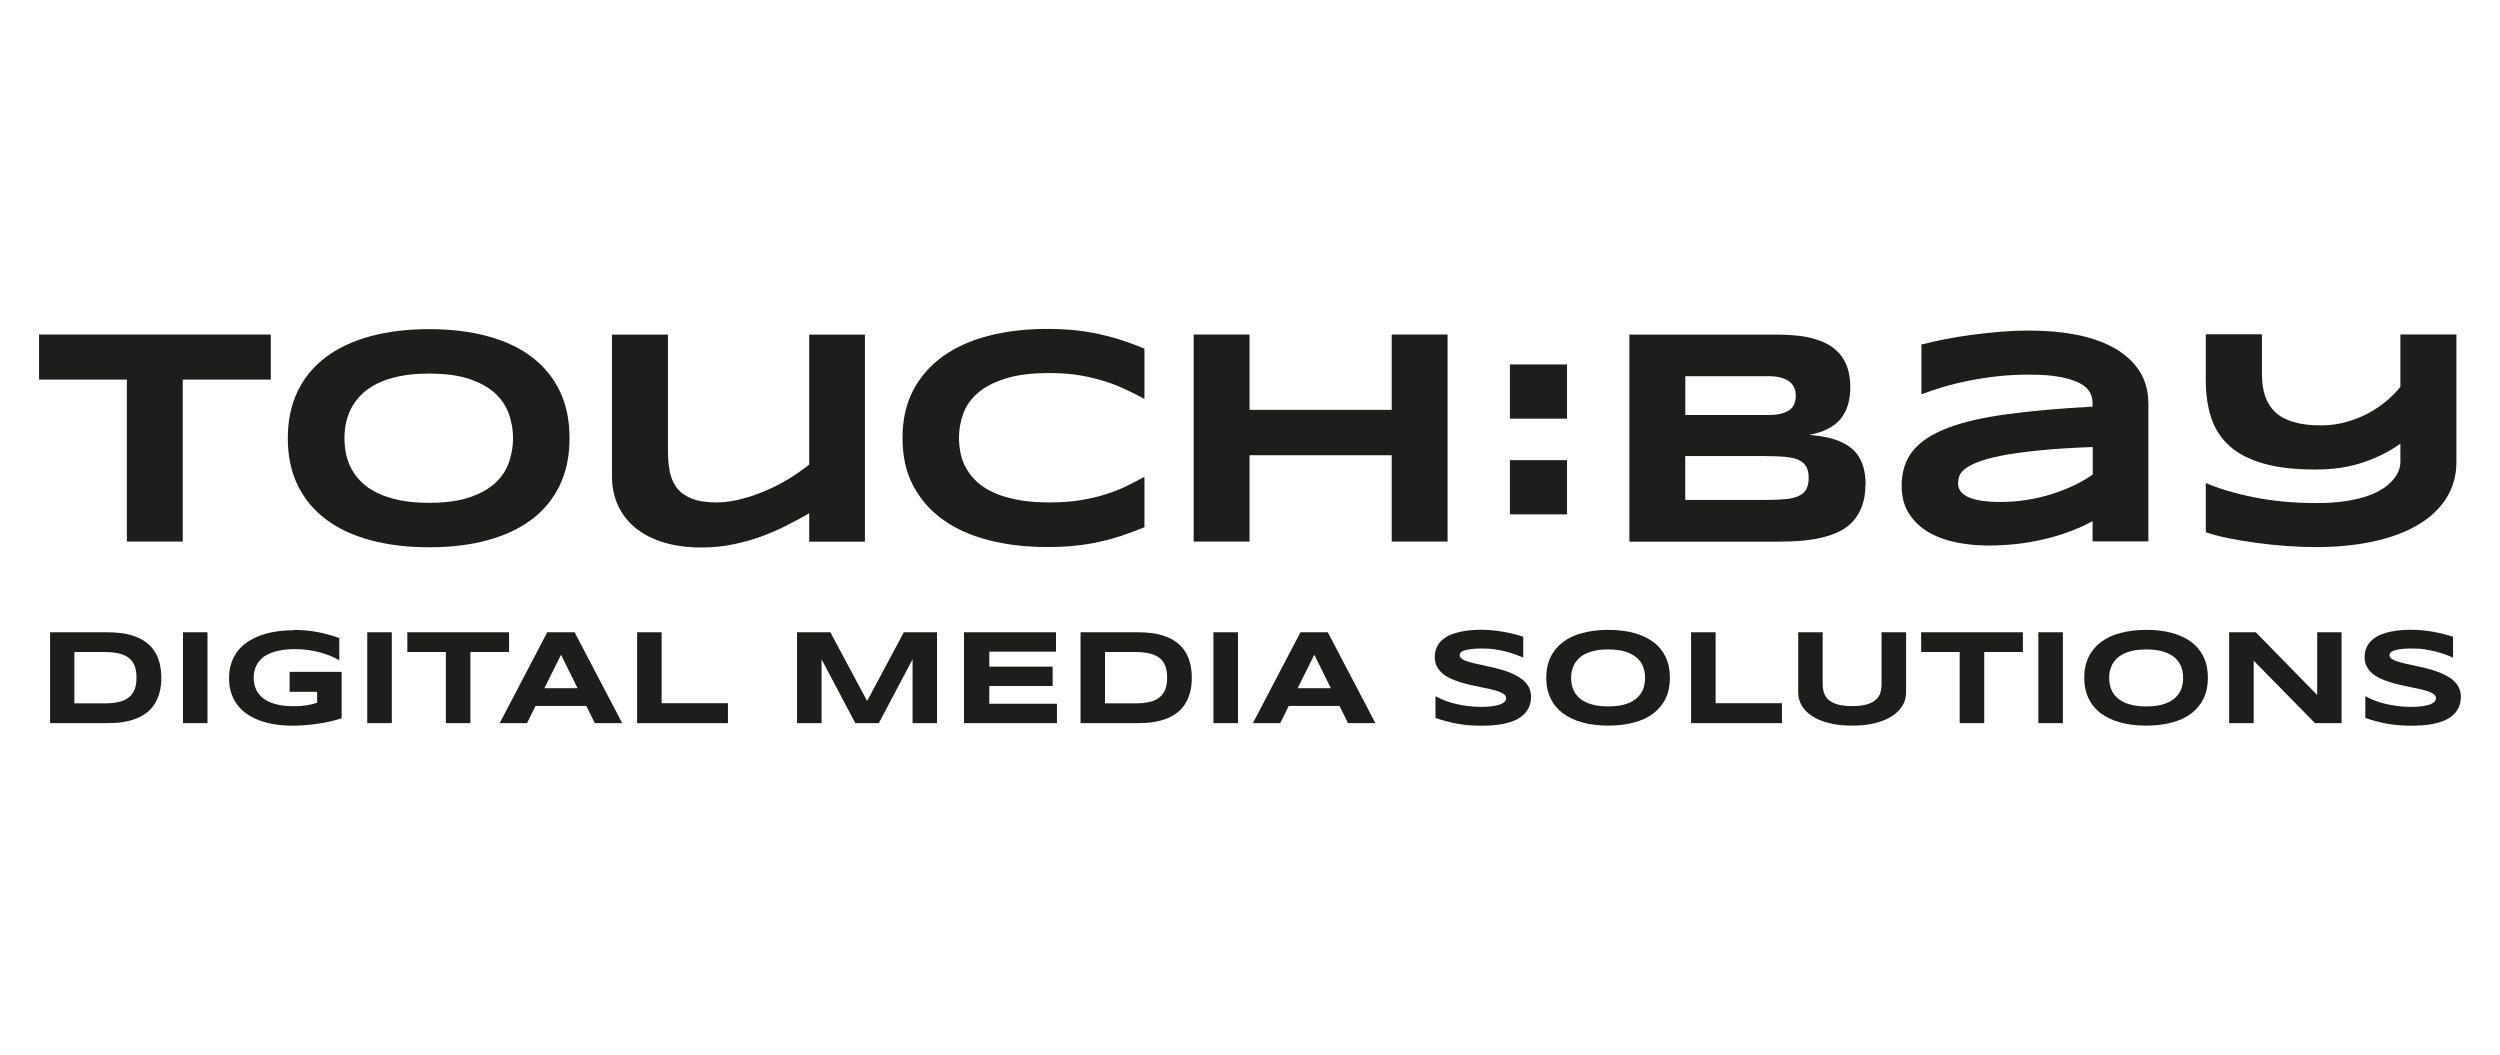<?xml version="1.0" encoding="UTF-8"?>
<svg xmlns="http://www.w3.org/2000/svg" id="Ebene_1" data-name="Ebene 1" viewBox="0 0 320 135">
  <defs>
    <style>
      .cls-1 {
        fill: #1d1d1b;
      }
    </style>
  </defs>
  <g id="Tagline">
    <g>
      <path class="cls-1" d="M20.65,86.73c0,.75-.08,1.4-.25,1.99-.16.58-.4,1.08-.69,1.51-.3.43-.65.8-1.06,1.09-.42.3-.88.54-1.38.72s-1.05.31-1.64.4-1.2.12-1.84.12h-7.38v-11.63h7.36c.64,0,1.25.04,1.84.12s1.13.21,1.64.4c.51.18.97.42,1.39.72.42.3.78.66,1.07,1.09.3.43.53.94.69,1.51s.25,1.23.25,1.97h0ZM17.47,86.73c0-.56-.07-1.04-.22-1.45s-.38-.76-.7-1.02-.74-.47-1.25-.6c-.52-.13-1.14-.2-1.88-.2h-3.9v6.57h3.9c.74,0,1.36-.07,1.88-.2s.93-.34,1.25-.61c.32-.27.55-.62.7-1.02s.22-.9.22-1.45h0Z"></path>
      <path class="cls-1" d="M23.42,92.56v-11.63h3.14v11.63h-3.14Z"></path>
      <path class="cls-1" d="M37.56,80.63c1.14,0,2.2.1,3.17.29.97.2,1.88.45,2.7.75v2.84c-.32-.18-.69-.36-1.08-.53-.41-.17-.85-.32-1.31-.45s-.98-.24-1.52-.32c-.54-.08-1.11-.12-1.71-.12-.75,0-1.39.05-1.95.16-.56.11-1.02.25-1.42.43s-.72.39-.97.63-.46.5-.6.77-.25.55-.31.83-.09.56-.09.83c0,.23.02.49.07.76s.14.54.27.82.32.53.56.78.55.47.93.66.84.35,1.37.46c.54.12,1.17.17,1.91.17.37,0,.7,0,.97-.03s.53-.05.76-.09c.23-.04.45-.09.65-.14s.41-.12.63-.18v-1.4h-3.52v-2.55h6.66v5.94c-.42.14-.89.27-1.4.39-.52.12-1.05.22-1.6.3s-1.1.15-1.65.19-1.07.07-1.56.07c-.77,0-1.49-.05-2.19-.15s-1.35-.26-1.96-.47-1.16-.48-1.66-.81-.93-.72-1.27-1.16-.63-.96-.83-1.55-.29-1.24-.29-1.97.1-1.37.31-1.96c.2-.59.49-1.1.85-1.56.37-.45.81-.85,1.31-1.16s1.07-.6,1.68-.81c.62-.21,1.26-.37,1.96-.47s1.41-.15,2.16-.15h0Z"></path>
      <path class="cls-1" d="M47.01,92.56v-11.63h3.14v11.63h-3.14Z"></path>
      <path class="cls-1" d="M60.21,83.46v9.1h-3.14v-9.1h-4.93v-2.53h13.02v2.53s-4.94,0-4.94,0Z"></path>
      <path class="cls-1" d="M75.04,90.36h-6.49l-1.09,2.2h-3.5l6.09-11.63h3.5l6.09,11.63h-3.5l-1.09-2.2h0ZM69.68,88.09h4.25l-2.12-4.28-2.13,4.28Z"></path>
      <path class="cls-1" d="M81.55,92.56v-11.63h3.14v9.08h8.49v2.55s-11.63,0-11.63,0Z"></path>
      <path class="cls-1" d="M116.81,92.56v-8.17l-4.32,8.17h-3.01l-4.32-8.17v8.17h-3.14v-11.63h4.27l4.7,8.8,4.7-8.8h4.25v11.63h-3.12,0Z"></path>
      <path class="cls-1" d="M123.39,92.56v-11.63h11.78v2.48h-8.54v1.92h8.11v2.48h-8.11v2.27h8.66v2.48h-11.9Z"></path>
      <path class="cls-1" d="M152.55,86.73c0,.75-.08,1.4-.25,1.99-.16.58-.4,1.08-.69,1.51-.3.43-.65.8-1.06,1.09-.42.3-.88.54-1.38.72s-1.05.31-1.64.4-1.2.12-1.84.12h-7.38v-11.63h7.36c.64,0,1.25.04,1.84.12.59.08,1.13.21,1.64.4.51.18.97.42,1.39.72s.78.66,1.07,1.09c.3.43.53.94.69,1.51s.25,1.23.25,1.97h0ZM149.39,86.73c0-.56-.07-1.04-.22-1.45s-.38-.76-.7-1.02c-.32-.27-.74-.47-1.25-.6-.52-.13-1.14-.2-1.88-.2h-3.9v6.57h3.9c.74,0,1.36-.07,1.88-.2s.93-.34,1.25-.61c.32-.27.55-.62.7-1.02s.22-.9.22-1.45h0Z"></path>
      <path class="cls-1" d="M155.32,92.56v-11.63h3.14v11.63h-3.14Z"></path>
      <path class="cls-1" d="M171.45,90.36h-6.49l-1.09,2.2h-3.5l6.09-11.63h3.5l6.09,11.63h-3.5l-1.09-2.2h0ZM166.1,88.09h4.25l-2.12-4.28-2.13,4.28Z"></path>
      <path class="cls-1" d="M195.01,84.2c-.22-.11-.51-.23-.88-.37-.36-.14-.77-.26-1.22-.39-.46-.12-.95-.22-1.49-.31s-1.08-.12-1.65-.12c-.45,0-.84,0-1.15.04s-.59.06-.81.11-.39.1-.52.16-.23.12-.29.18-.11.12-.13.19c-.02.06-.03.12-.03.17,0,.17.09.32.25.45.17.13.4.24.7.34.29.1.64.19,1.02.28s.81.18,1.24.27.89.2,1.35.31.92.24,1.35.39.86.32,1.24.52.73.42,1.02.68c.29.26.53.56.7.9s.26.73.26,1.16c0,.56-.1,1.03-.3,1.44s-.46.74-.8,1.01-.72.5-1.14.67c-.44.17-.9.3-1.36.39-.48.09-.95.15-1.45.18s-.95.04-1.39.04c-1.15,0-2.22-.1-3.19-.29-.97-.19-1.84-.43-2.6-.71v-2.78c.78.43,1.65.77,2.65,1s2.05.37,3.18.37c.67,0,1.2-.04,1.63-.11s.75-.16.98-.27.4-.23.48-.36.13-.26.13-.37c0-.19-.09-.35-.26-.49s-.4-.26-.7-.37c-.3-.1-.64-.2-1.02-.29-.39-.09-.81-.18-1.24-.26-.44-.09-.89-.18-1.35-.29s-.92-.22-1.35-.36-.86-.3-1.24-.48-.74-.4-1.02-.66c-.29-.25-.53-.54-.7-.88-.17-.33-.26-.72-.26-1.14,0-.52.09-.95.27-1.33s.43-.69.74-.95c.31-.26.67-.48,1.06-.64.41-.16.83-.29,1.27-.38s.9-.15,1.35-.19.9-.05,1.3-.05c.45,0,.92.02,1.39.07s.94.11,1.41.19.92.18,1.34.29c.43.11.84.22,1.19.34v2.7h.02Z"></path>
      <path class="cls-1" d="M213.75,86.75c0,.99-.18,1.88-.55,2.65s-.9,1.4-1.57,1.92c-.69.52-1.51.91-2.49,1.16-.97.26-2.07.4-3.28.4s-2.31-.13-3.29-.4c-.97-.26-1.81-.65-2.5-1.16-.69-.52-1.22-1.15-1.59-1.92s-.56-1.64-.56-2.65.19-1.88.56-2.65.91-1.4,1.59-1.92,1.52-.91,2.5-1.16c.97-.26,2.08-.4,3.29-.4s2.31.13,3.28.4c.97.26,1.8.65,2.49,1.16s1.2,1.15,1.57,1.92.55,1.64.55,2.65ZM210.57,86.75c0-.44-.07-.87-.21-1.3-.14-.43-.39-.82-.74-1.16s-.84-.63-1.44-.84-1.38-.32-2.33-.32c-.64,0-1.18.05-1.67.15-.48.1-.9.24-1.24.41s-.65.38-.88.62c-.24.24-.43.49-.57.76-.14.27-.24.55-.3.84s-.09.58-.09.86.03.58.09.88c.06.3.16.58.3.85s.33.52.57.75.53.44.88.61.77.31,1.24.41c.48.1,1.03.15,1.67.15.94,0,1.72-.11,2.33-.32s1.09-.5,1.44-.84c.35-.35.6-.74.74-1.16s.21-.87.21-1.3h0Z"></path>
      <path class="cls-1" d="M216.46,92.56v-11.63h3.14v9.08h8.49v2.55s-11.63,0-11.63,0Z"></path>
      <path class="cls-1" d="M243.53,90.28c-.29.52-.72.96-1.29,1.34-.58.39-1.29.69-2.16.92s-1.87.34-3.01.34-2.16-.11-3.02-.34c-.87-.22-1.59-.53-2.16-.92-.58-.39-1-.84-1.29-1.34s-.43-1.06-.43-1.64v-7.71h3.13v6.59c0,.39.05.76.15,1.1s.29.65.56.91.66.47,1.15.62,1.13.23,1.93.23,1.42-.08,1.91-.23c.49-.15.88-.36,1.14-.62.28-.26.46-.57.56-.91s.14-.72.14-1.1v-6.59h3.14v7.71c0,.58-.14,1.12-.43,1.64h-.02Z"></path>
      <path class="cls-1" d="M253.98,83.46v9.1h-3.14v-9.1h-4.93v-2.53h13.02v2.53h-4.94Z"></path>
      <path class="cls-1" d="M260.91,92.56v-11.63h3.14v11.63h-3.14Z"></path>
      <path class="cls-1" d="M282.61,86.75c0,.99-.18,1.88-.55,2.65s-.9,1.4-1.57,1.92c-.69.52-1.51.91-2.49,1.16-.97.26-2.07.4-3.28.4s-2.31-.13-3.29-.4c-.97-.26-1.81-.65-2.5-1.16s-1.22-1.15-1.59-1.92-.56-1.64-.56-2.65.19-1.88.56-2.65.91-1.4,1.59-1.92,1.52-.91,2.5-1.16c.97-.26,2.08-.4,3.29-.4s2.31.13,3.28.4c.97.26,1.8.65,2.49,1.16s1.2,1.15,1.57,1.92.55,1.64.55,2.65ZM279.44,86.75c0-.44-.07-.87-.21-1.3-.14-.43-.39-.82-.74-1.16s-.84-.63-1.44-.84-1.38-.32-2.33-.32c-.64,0-1.18.05-1.67.15-.48.1-.9.24-1.24.41s-.65.38-.88.62c-.24.24-.43.49-.57.76-.14.27-.24.55-.3.84s-.09.58-.09.86.03.58.09.88c.06.3.16.58.3.85.14.27.33.52.57.75.24.23.53.44.88.61s.77.31,1.24.41c.48.1,1.03.15,1.67.15.95,0,1.72-.11,2.33-.32s1.09-.5,1.44-.84c.35-.35.6-.74.74-1.16.14-.43.21-.87.21-1.3h0Z"></path>
      <path class="cls-1" d="M296.32,92.56l-7.85-7.99v7.99h-3.14v-11.63h3.41l7.86,8.03v-8.03h3.12v11.63h-3.4,0Z"></path>
      <path class="cls-1" d="M314.03,84.2c-.22-.11-.51-.23-.88-.37-.36-.14-.77-.26-1.22-.39-.46-.12-.95-.22-1.49-.31s-1.08-.12-1.65-.12c-.45,0-.84,0-1.15.04s-.59.06-.81.11-.39.1-.52.16-.23.12-.29.18-.11.12-.13.19c-.02.06-.03.12-.03.17,0,.17.09.32.25.45.17.13.4.24.7.34.29.1.64.19,1.02.28.39.09.81.18,1.24.27s.89.2,1.35.31c.47.11.92.24,1.35.39.44.15.86.32,1.24.52s.73.42,1.02.68c.29.26.53.56.7.9s.26.73.26,1.16c0,.56-.1,1.03-.3,1.44s-.46.74-.8,1.01-.72.5-1.14.67c-.44.17-.9.3-1.36.39-.48.09-.95.15-1.45.18s-.95.04-1.39.04c-1.15,0-2.22-.1-3.19-.29-.97-.19-1.84-.43-2.6-.71v-2.78c.78.43,1.65.77,2.65,1s2.05.37,3.18.37c.67,0,1.2-.04,1.63-.11s.75-.16.98-.27.4-.23.48-.36.13-.26.13-.37c0-.19-.09-.35-.26-.49s-.4-.26-.7-.37c-.3-.1-.64-.2-1.02-.29-.39-.09-.81-.18-1.24-.26-.44-.09-.89-.18-1.35-.29s-.92-.22-1.35-.36c-.44-.14-.86-.3-1.24-.48s-.74-.4-1.02-.66c-.29-.25-.53-.54-.7-.88-.17-.33-.26-.72-.26-1.14,0-.52.09-.95.27-1.33s.43-.69.74-.95c.31-.26.67-.48,1.06-.64.41-.16.83-.29,1.27-.38s.9-.15,1.35-.19.9-.05,1.3-.05c.45,0,.92.02,1.39.07s.95.11,1.41.19.92.18,1.34.29.84.22,1.19.34v2.7h.02Z"></path>
    </g>
  </g>
  <g id="Logotype">
    <g>
      <path class="cls-1" d="M23.39,48.59v20.73h-7.15v-20.73H5v-5.77h29.66v5.77h-11.27Z"></path>
      <path class="cls-1" d="M72.9,56.09c0,2.28-.42,4.29-1.25,6.03-.84,1.74-2.03,3.2-3.59,4.37-1.55,1.17-3.44,2.05-5.66,2.66s-4.71.9-7.47.9-5.26-.3-7.49-.9c-2.23-.6-4.13-1.48-5.7-2.66-1.57-1.17-2.78-2.63-3.63-4.37-.85-1.74-1.27-3.75-1.27-6.03s.43-4.29,1.27-6.03,2.06-3.19,3.63-4.37c1.57-1.17,3.47-2.05,5.7-2.66,2.23-.6,4.73-.9,7.49-.9s5.25.3,7.47.9,4.11,1.48,5.66,2.66,2.76,2.63,3.59,4.37c.84,1.74,1.25,3.75,1.25,6.03ZM65.67,56.09c0-.99-.16-1.98-.48-2.96s-.88-1.87-1.68-2.66c-.81-.79-1.9-1.42-3.29-1.91s-3.15-.74-5.3-.74c-1.44,0-2.71.11-3.8.34-1.09.23-2.04.54-2.84.94s-1.46.87-2.01,1.4c-.54.54-.97,1.1-1.29,1.72-.32.61-.55,1.24-.69,1.91s-.2,1.31-.2,1.96.07,1.32.2,1.99c.14.67.36,1.31.69,1.92.32.61.76,1.18,1.29,1.71.54.53,1.2.98,2.01,1.38.8.39,1.74.7,2.84.93s2.36.34,3.8.34c2.15,0,3.92-.25,5.3-.74s2.49-1.12,3.29-1.91c.81-.79,1.36-1.67,1.68-2.66s.48-1.97.48-2.96Z"></path>
      <path class="cls-1" d="M85.5,42.82v14.93c0,.99.08,1.89.25,2.69.17.81.48,1.49.93,2.06s1.08,1.01,1.89,1.33c.81.32,1.86.48,3.16.48.97,0,2-.14,3.07-.41,1.07-.27,2.14-.63,3.19-1.08,1.05-.45,2.06-.96,3.01-1.55s1.82-1.19,2.58-1.82v-16.62h7.13v26.5h-7.13v-3.63c-.9.52-1.86,1.03-2.87,1.55s-2.1.99-3.24,1.41-2.36.76-3.64,1.02c-1.28.26-2.65.4-4.07.4-1.79,0-3.39-.22-4.8-.65s-2.61-1.04-3.59-1.83c-.97-.79-1.73-1.75-2.25-2.87-.52-1.12-.79-2.38-.79-3.77v-18.13h7.17Z"></path>
      <path class="cls-1" d="M143.69,68.54c-.94.31-1.91.58-2.91.8-1,.23-2.06.4-3.17.51-1.11.12-2.31.17-3.58.17-2.7,0-5.18-.29-7.45-.87-2.27-.58-4.23-1.45-5.86-2.62-1.64-1.16-2.91-2.62-3.83-4.36-.92-1.74-1.37-3.78-1.37-6.11s.46-4.36,1.37-6.11c.92-1.74,2.19-3.19,3.83-4.36s3.59-2.04,5.86-2.62c2.27-.58,4.75-.87,7.45-.87,1.27,0,2.47.06,3.58.17,1.11.12,2.17.29,3.17.51,1,.23,1.97.49,2.91.8s1.87.66,2.8,1.04v6.45c-.74-.4-1.5-.8-2.32-1.18-.81-.39-1.7-.75-2.68-1.06s-2.05-.58-3.22-.78c-1.17-.2-2.49-.3-3.95-.3-2.25,0-4.12.23-5.6.7-1.48.47-2.68,1.08-3.56,1.85-.89.78-1.51,1.65-1.87,2.66-.36.99-.54,2.03-.54,3.09,0,.71.08,1.4.23,2.09s.41,1.33.78,1.95.83,1.17,1.41,1.69c.58.52,1.3.95,2.16,1.33.87.38,1.87.67,3.01.88,1.15.21,2.48.32,3.98.32s2.79-.09,3.95-.28,2.25-.44,3.22-.75c.97-.31,1.87-.66,2.68-1.05.81-.39,1.58-.8,2.32-1.2v6.45c-.93.39-1.86.74-2.8,1.04v.02Z"></path>
      <path class="cls-1" d="M178.14,69.32v-11.05h-18.2v11.05h-7.15v-26.5h7.15v9.64h18.2v-9.64h7.15v26.5h-7.15Z"></path>
      <path class="cls-1" d="M193.27,53.59v-6.94h7.31v6.94h-7.31ZM193.27,65.84v-6.94h7.31v6.94h-7.31Z"></path>
      <path class="cls-1" d="M238.78,62.01c0,1.02-.14,1.92-.41,2.68s-.65,1.41-1.12,1.96c-.48.55-1.06.99-1.73,1.33-.68.34-1.42.61-2.24.81s-1.69.34-2.62.42c-.93.08-1.88.12-2.87.12h-19.23v-26.5h18.88c.76,0,1.52.03,2.29.1.77.06,1.49.18,2.19.36.7.17,1.34.42,1.94.73s1.11.72,1.56,1.21.79,1.1,1.04,1.81c.25.71.38,1.54.38,2.51,0,1.72-.43,3.09-1.27,4.1-.85,1.01-2.19,1.68-4.01,2.02,1.28.09,2.39.29,3.31.59.92.3,1.67.72,2.25,1.23.58.52,1,1.15,1.27,1.91s.41,1.63.41,2.64h-.02ZM229.86,50.67c0-.34-.05-.66-.16-.95s-.29-.57-.56-.8-.64-.42-1.1-.56c-.47-.14-1.05-.21-1.77-.21h-10.55v4.97h10.55c.72,0,1.31-.06,1.77-.19.47-.13.83-.3,1.1-.52.27-.22.46-.48.56-.79s.16-.62.16-.95h0ZM231.51,61.18c0-.61-.1-1.09-.31-1.45-.21-.37-.53-.65-.96-.85-.44-.2-1-.33-1.7-.4-.7-.06-1.52-.1-2.49-.1h-10.34v5.61h10.34c.96,0,1.79-.03,2.49-.1.7-.06,1.26-.2,1.7-.41s.76-.49.96-.86.31-.86.31-1.45Z"></path>
      <path class="cls-1" d="M267.85,69.32v-2.61c-.92.5-1.89.95-2.94,1.33-1.04.39-2.14.72-3.27.98s-2.3.48-3.5.61-2.42.2-3.63.2c-1.43,0-2.81-.14-4.14-.41s-2.51-.71-3.54-1.31c-1.02-.61-1.85-1.39-2.48-2.37s-.94-2.17-.94-3.59c0-1.79.49-3.27,1.46-4.47.97-1.19,2.47-2.16,4.48-2.92,2.01-.76,4.55-1.34,7.61-1.75s6.69-.74,10.88-.96v-.56c0-.44-.12-.88-.35-1.3s-.66-.81-1.26-1.13-1.44-.6-2.51-.8c-1.06-.21-2.42-.31-4.06-.31-1.3,0-2.59.07-3.85.2-1.26.13-2.49.32-3.66.55s-2.29.5-3.34.81-2.01.63-2.87.96v-6.37c.9-.23,1.91-.46,3.02-.68s2.28-.41,3.49-.57c1.2-.16,2.43-.29,3.66-.39,1.23-.1,2.42-.15,3.55-.15,2.23,0,4.28.18,6.16.55,1.88.37,3.49.94,4.85,1.71,1.35.78,2.42,1.75,3.18,2.93.77,1.18,1.14,2.59,1.14,4.23v17.57h-7.15ZM267.85,57.22c-2.76.1-5.09.25-7.01.45s-3.52.42-4.79.68c-1.27.26-2.27.54-2.99.83-.73.3-1.27.6-1.63.91-.36.31-.58.62-.67.93-.08.31-.13.59-.13.85,0,.31.08.61.25.9s.46.55.88.77.97.39,1.67.52c.7.13,1.57.19,2.63.19,1.17,0,2.32-.09,3.43-.27,1.11-.18,2.18-.43,3.18-.75s1.94-.69,2.83-1.11c.89-.43,1.67-.9,2.37-1.38v-3.49h0Z"></path>
      <path class="cls-1" d="M314.42,59.13c0,1.72-.43,3.26-1.27,4.61-.85,1.35-2.05,2.49-3.62,3.42-1.56.94-3.45,1.64-5.67,2.13-2.22.49-4.71.74-7.45.74-1.21,0-2.48-.05-3.81-.15-1.33-.1-2.63-.23-3.9-.41-1.26-.17-2.46-.38-3.56-.6-1.1-.23-2.04-.48-2.8-.75v-6.29c.83.35,1.74.68,2.75.98s2.11.58,3.29.82c1.18.24,2.46.43,3.81.56,1.35.14,2.8.2,4.31.2,1.43,0,2.69-.08,3.77-.25s2.03-.39,2.83-.68c.8-.28,1.46-.61,1.99-.97s.95-.75,1.27-1.13.55-.79.69-1.16.2-.75.2-1.08v-2.34c-1.31.96-2.87,1.76-4.69,2.38-1.81.63-3.88.94-6.19.94-2.69,0-4.92-.26-6.72-.79-1.79-.52-3.23-1.27-4.31-2.26-1.08-.98-1.85-2.18-2.31-3.6-.46-1.41-.69-3-.69-4.78v-5.88h7.19v5.17c0,1.04.14,1.97.42,2.78s.72,1.49,1.31,2.04,1.37.96,2.33,1.24,2.1.43,3.45.43c1.14,0,2.23-.14,3.25-.43,1.02-.28,1.96-.66,2.83-1.11.87-.47,1.64-.99,2.34-1.58s1.29-1.19,1.79-1.81v-6.71h7.17v16.34Z"></path>
    </g>
  </g>
</svg>
